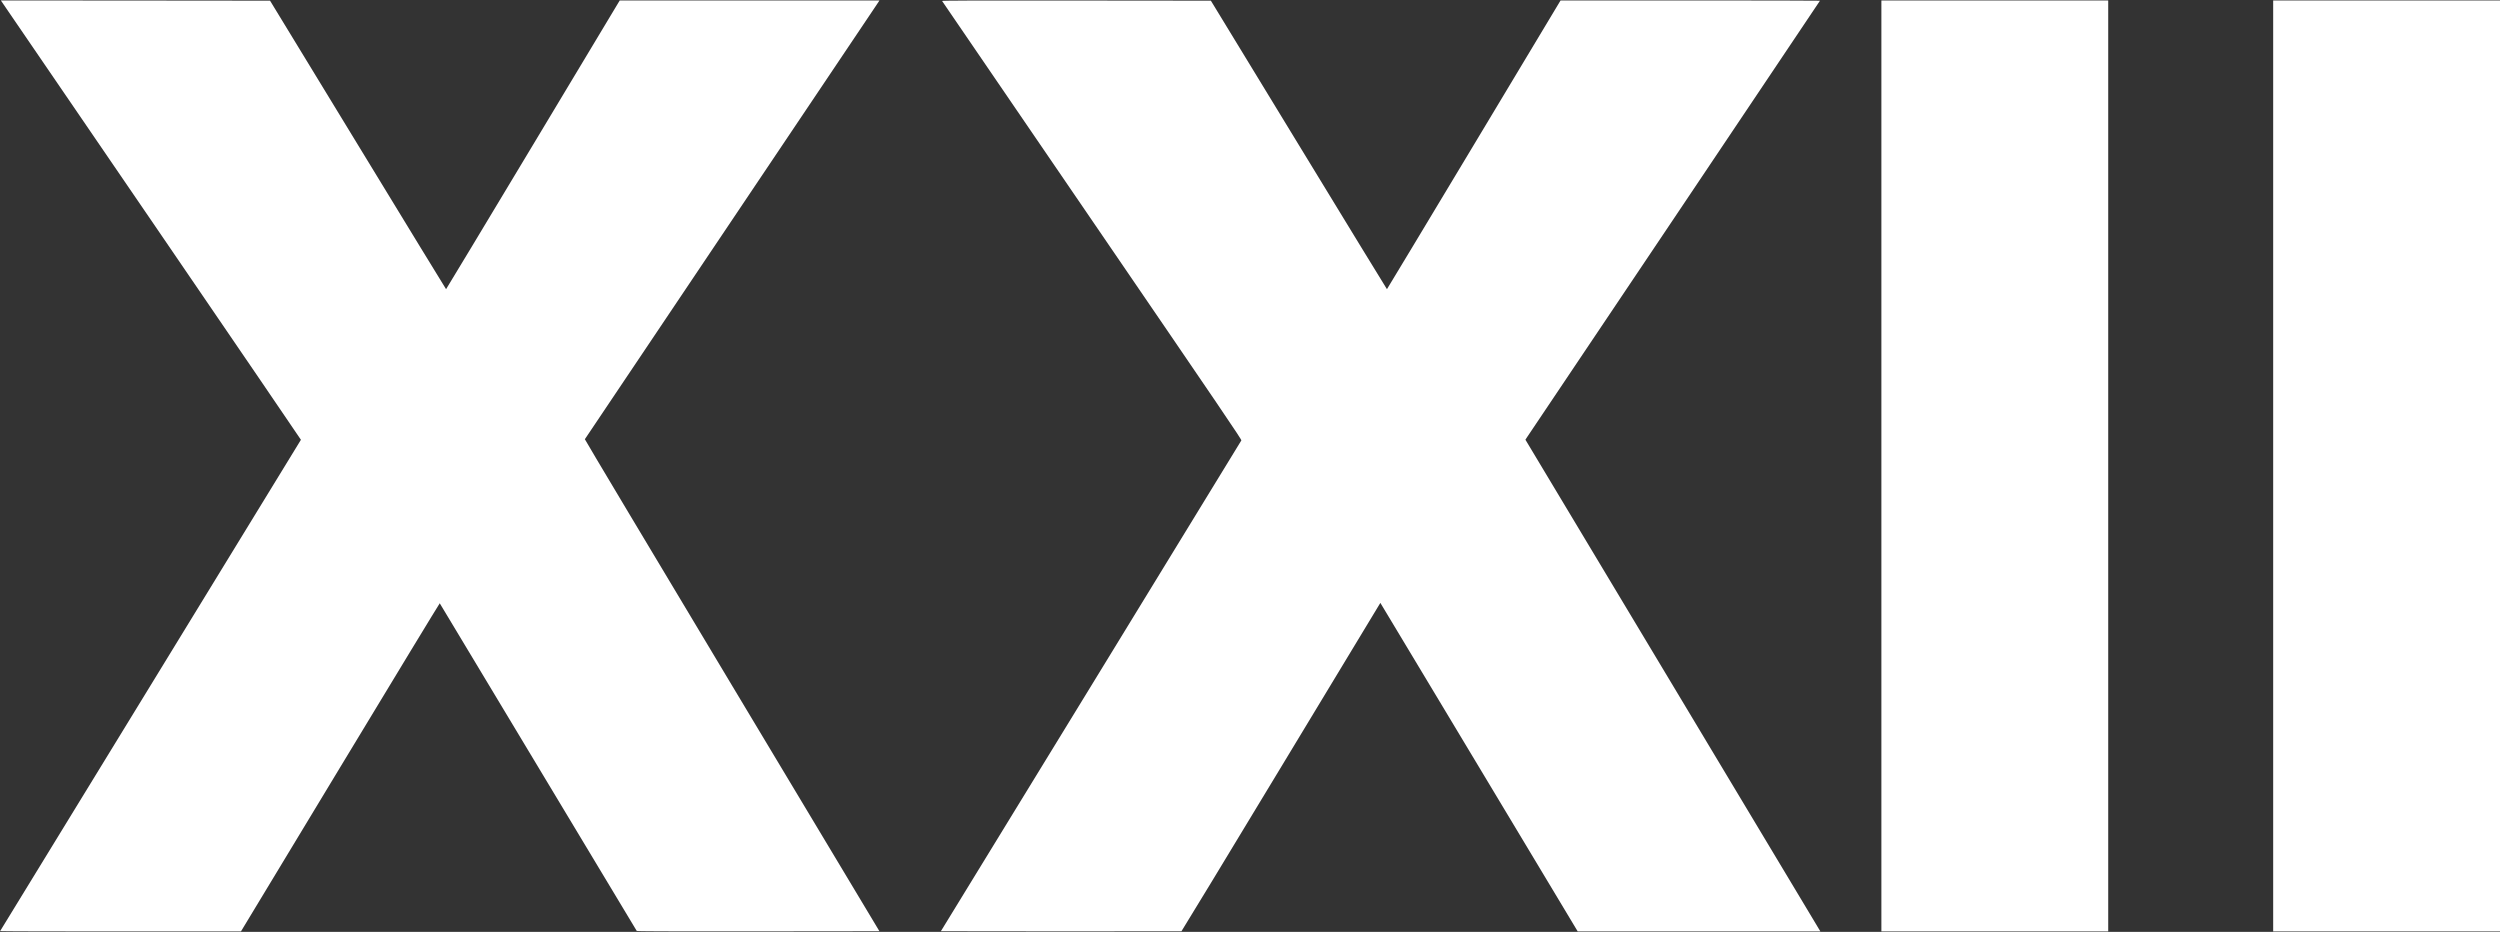 <svg width="778" height="290" viewBox="0 0 778 290" fill="none" xmlns="http://www.w3.org/2000/svg">
<rect x="0" y="0" width="778" height="290" fill="#333333" stroke="none"/>
<path d="M2.051 2.754C3.027 4.187 24.05 34.925 48.756 71.06C73.461 107.21 93.661 136.808 93.647 136.863C93.633 136.919 72.583 171.316 46.858 213.306C21.148 255.297 0.084 289.694 0.042 289.75C0.014 289.819 16.852 289.861 37.484 289.861H74.982L105.882 238.746C122.873 210.636 136.809 187.686 136.851 187.742C136.907 187.798 150.676 210.719 167.472 238.676C184.254 266.633 198.064 289.597 198.148 289.694C198.273 289.819 205.96 289.861 235.995 289.833L273.674 289.791L227.792 213.306C202.57 171.246 181.952 136.766 182.008 136.683C182.049 136.613 202.026 106.876 226.383 70.602C250.74 34.327 271.358 3.644 272.195 2.392L273.702 0.139H233.288H192.861L165.881 45.065C151.038 69.781 138.86 89.99 138.818 89.99C138.776 89.977 126.43 69.781 111.392 45.093L84.036 0.209L42.157 0.167L0.265 0.139L2.051 2.754Z" fill="white"/>
<path d="M293.176 0.306C293.246 0.403 314.255 31.142 339.867 68.626C380.783 128.476 386.433 136.794 386.308 137.058C386.238 137.211 365.159 171.649 339.491 213.571L292.8 289.791L330.158 289.833C350.707 289.847 367.586 289.833 367.67 289.805C367.754 289.777 381.718 266.772 398.695 238.676L429.567 187.617L447.856 218.049C457.914 234.782 471.738 257.787 478.56 269.165L490.976 289.847L528.739 289.861H566.502L564.019 285.716C562.651 283.449 541.991 249.011 518.123 209.203L474.71 136.836L475.226 136.043C475.505 135.612 496.137 104.901 521.052 67.792C545.981 30.669 566.376 0.264 566.376 0.223C566.376 0.181 548.213 0.139 526.018 0.139H485.647L458.667 45.065C443.824 69.767 431.659 89.99 431.618 89.99C431.576 89.99 419.23 69.795 404.178 45.093L376.821 0.209L334.943 0.167C301.449 0.139 293.093 0.167 293.176 0.306Z" fill="white"/>
<path d="M585.488 145V289.861H620.782H656.076V145V0.139H620.782H585.488V145Z" fill="white"/>
<path d="M707.412 145V289.861H742.706H778V145V0.139H742.706H707.412V145Z" fill="white"/>
</svg>
